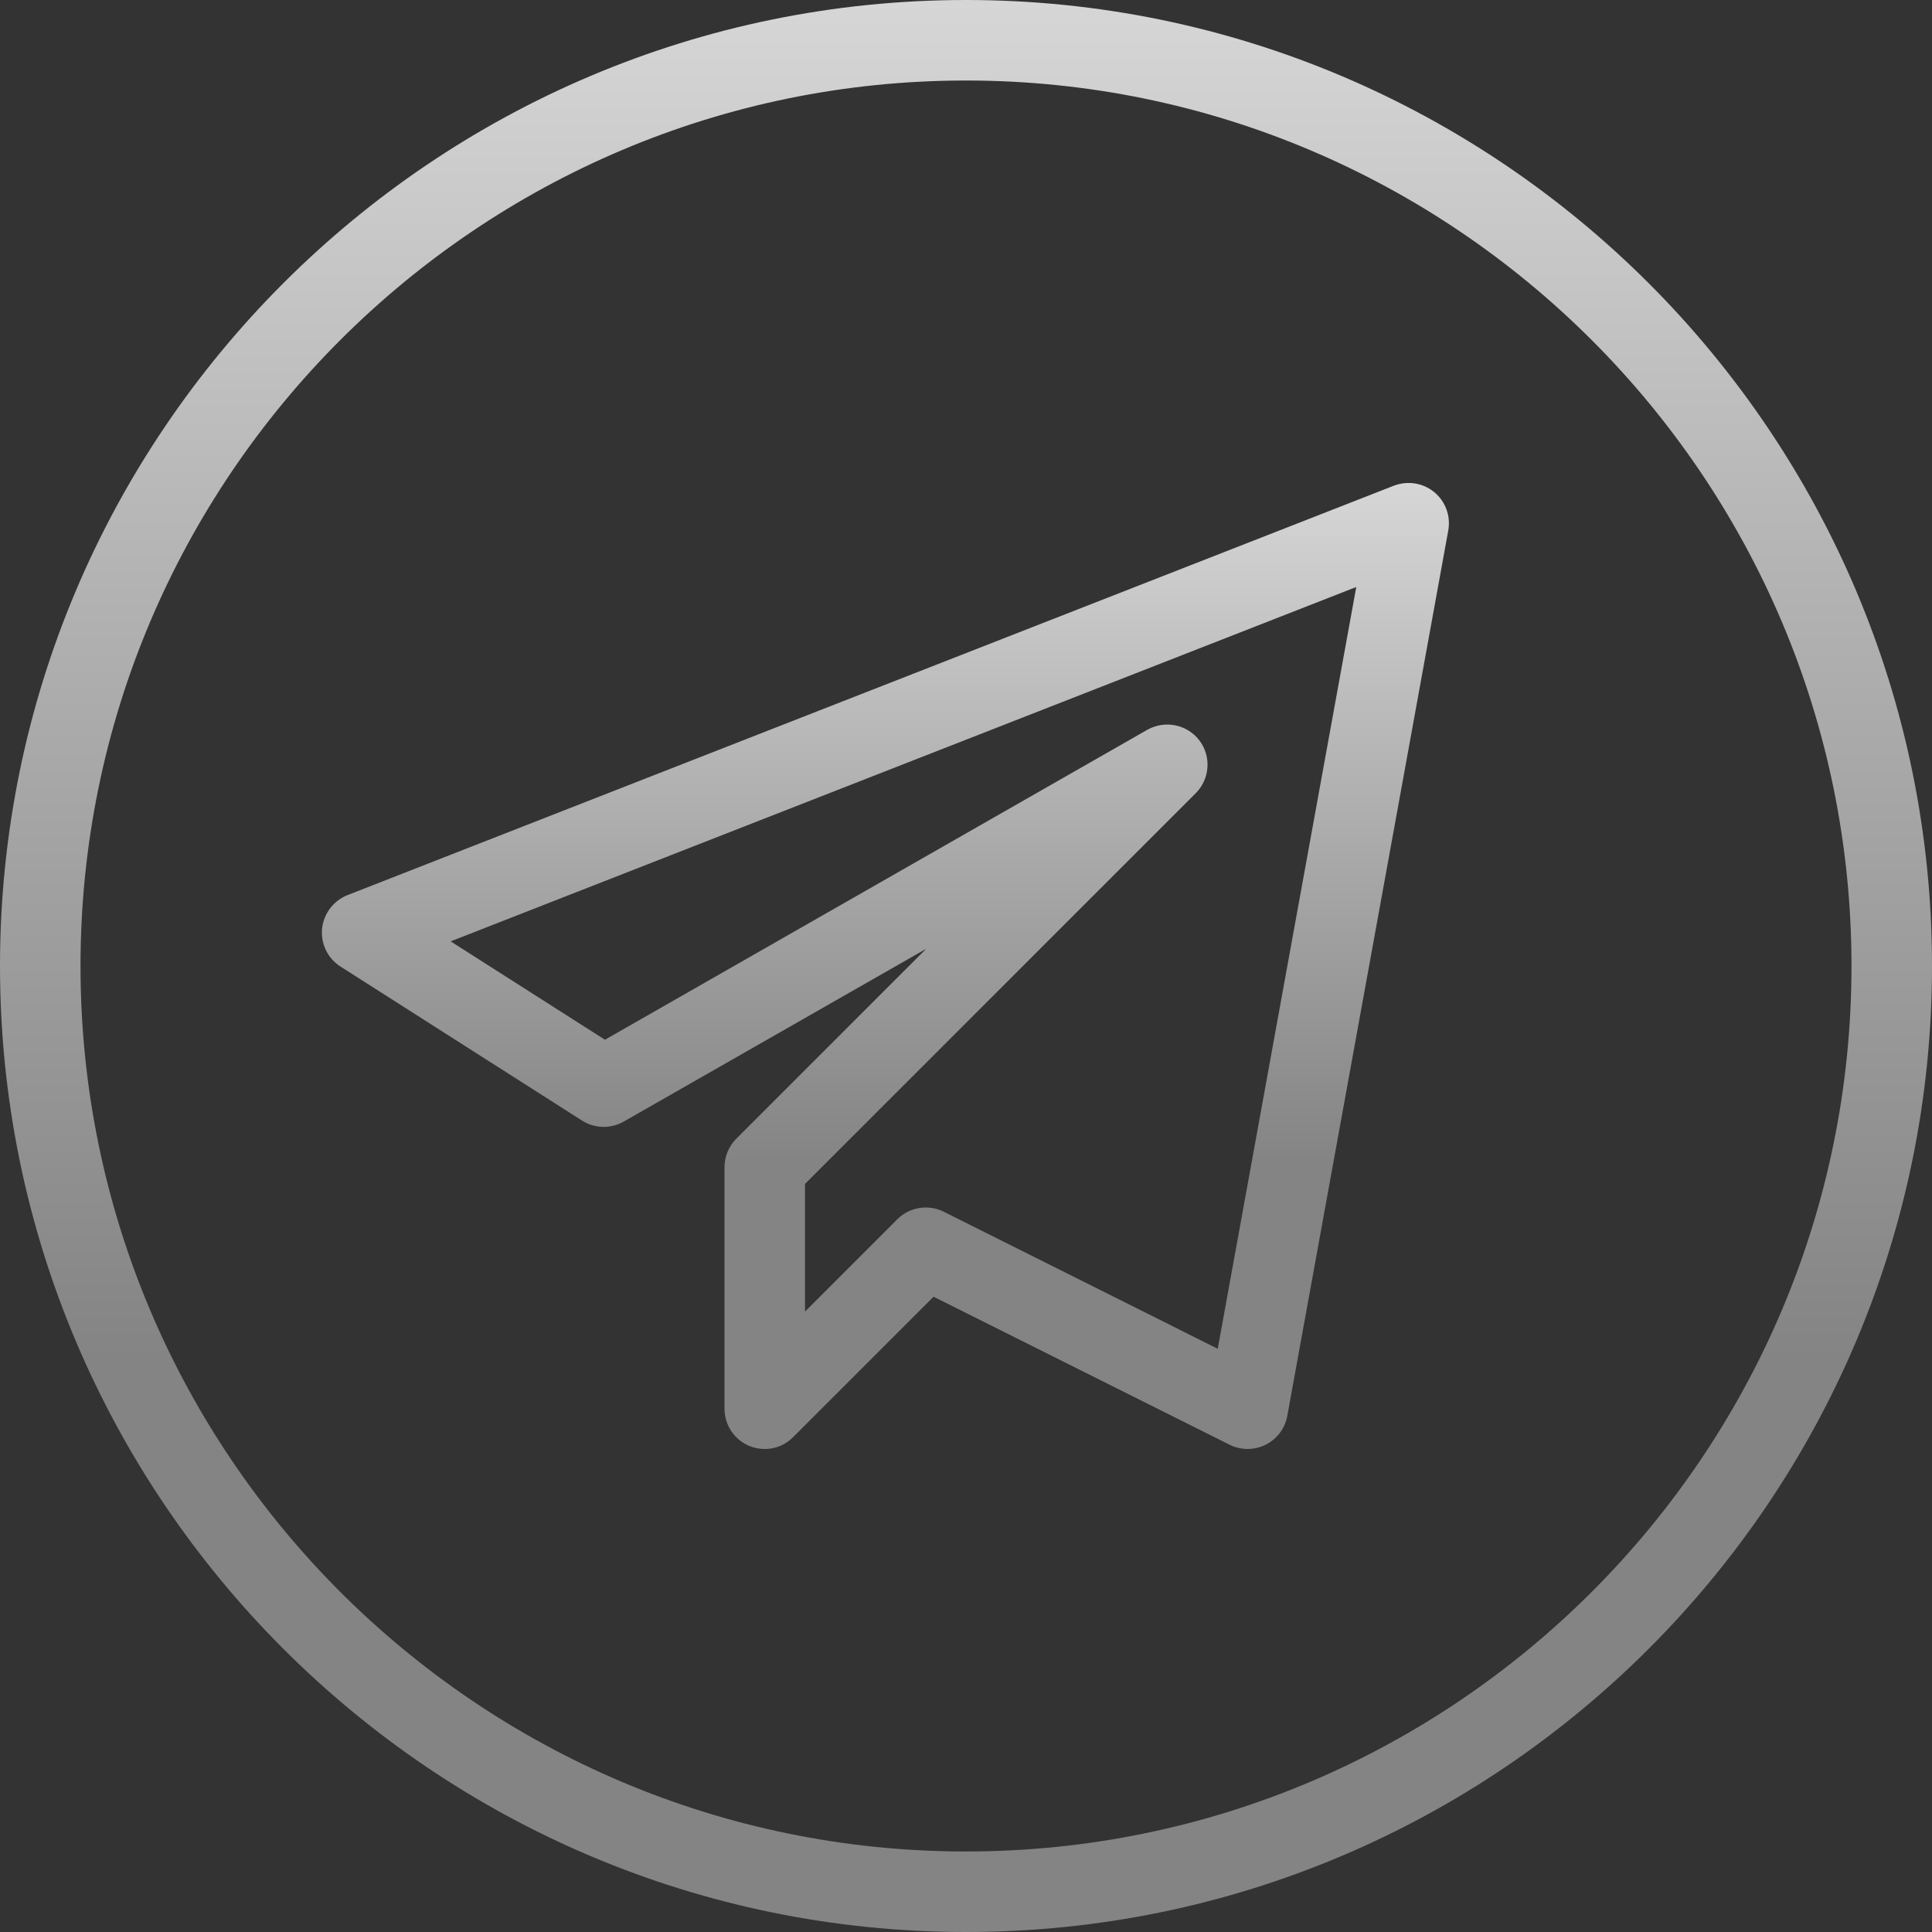<svg width="64" height="64" viewBox="0 0 64 64" fill="none" xmlns="http://www.w3.org/2000/svg">
<rect x="0" y="0" width="64" height="64" fill="#333333" stroke="none"/>
<g clip-path="url(#clip0_827_1568)">
<path d="M32 64C14.355 64 0 49.645 0 32C0 14.355 14.355 0 32 0C49.645 0 64 14.355 64 32C64 49.645 49.645 64 32 64ZM32 2.667C15.827 2.667 2.667 15.827 2.667 32C2.667 48.173 15.827 61.333 32 61.333C48.173 61.333 61.333 48.173 61.333 32C61.333 15.827 48.173 2.667 32 2.667Z" fill="url(#paint0_linear_827_1568)" fill-opacity="0.8"/>
<path d="M25.333 48C25.163 48 24.987 47.968 24.824 47.899C24.325 47.693 24 47.205 24 46.667V38.667C24 38.312 24.141 37.973 24.389 37.723L30.683 31.429L20.659 37.155C20.229 37.4 19.701 37.387 19.28 37.12L11.28 32.019C10.856 31.749 10.621 31.264 10.669 30.765C10.72 30.267 11.045 29.837 11.509 29.653L46.176 16.088C46.632 15.917 47.136 15.995 47.509 16.301C47.885 16.608 48.061 17.093 47.976 17.571L42.643 46.904C42.568 47.317 42.301 47.672 41.925 47.859C41.549 48.045 41.107 48.045 40.733 47.859L30.925 42.955L26.272 47.608C26.021 47.864 25.68 48 25.333 48ZM30.667 40C30.869 40 31.072 40.045 31.264 40.141L40.339 44.68L44.928 19.445L14.928 31.184L20.04 34.443L38.005 24.176C38.587 23.848 39.323 23.995 39.728 24.523C40.133 25.053 40.083 25.803 39.611 26.275L26.667 39.219V43.448L29.723 40.392C29.979 40.133 30.32 40 30.667 40Z" fill="url(#paint1_linear_827_1568)" fill-opacity="0.8"/>
</g>
<defs>
<linearGradient id="paint0_linear_827_1568" x1="32" y1="0" x2="32" y2="64" gradientUnits="userSpaceOnUse">
<stop stop-color="white"/>
<stop offset="0.7" stop-color="#999999"/>
</linearGradient>
<linearGradient id="paint1_linear_827_1568" x1="29.33" y1="15.999" x2="29.33" y2="48" gradientUnits="userSpaceOnUse">
<stop stop-color="white"/>
<stop offset="0.7" stop-color="#999999"/>
</linearGradient>
<clipPath id="clip0_827_1568">
<rect width="64" height="64" fill="white"/>
</clipPath>
</defs>
</svg>

